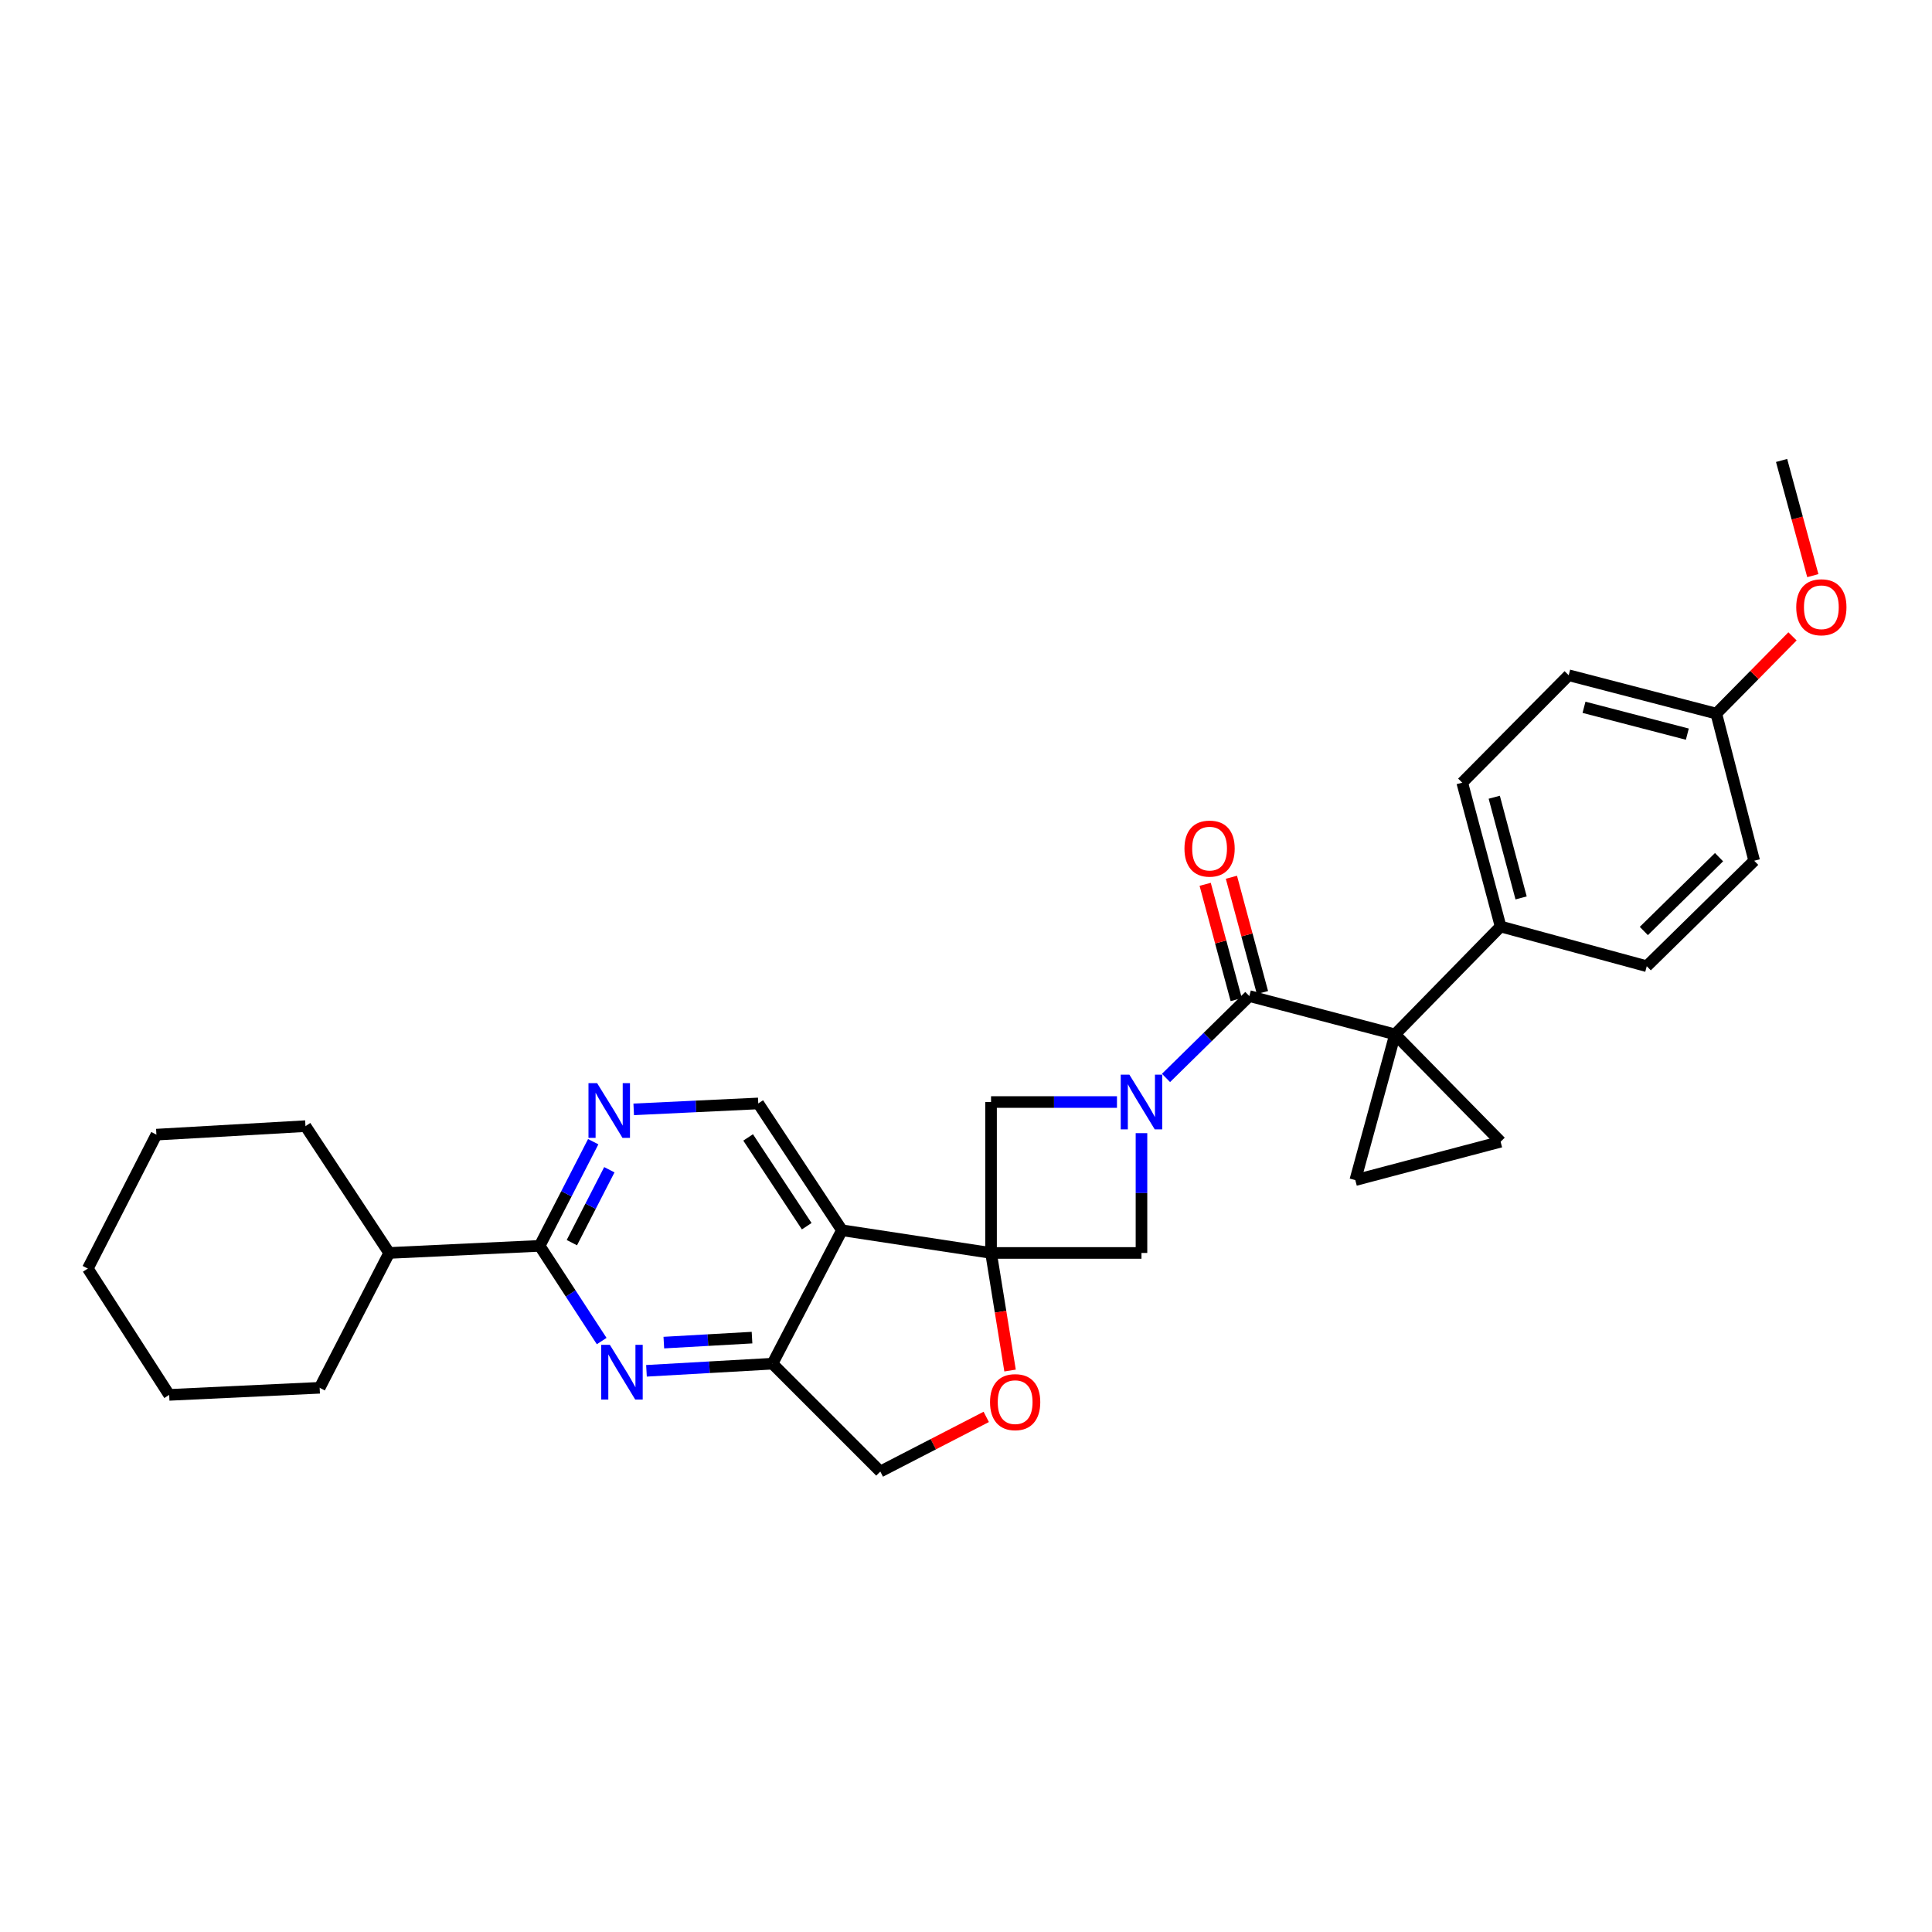 <?xml version='1.0' encoding='iso-8859-1'?>
<svg version='1.1' baseProfile='full'
              xmlns='http://www.w3.org/2000/svg'
                      xmlns:rdkit='http://www.rdkit.org/xml'
                      xmlns:xlink='http://www.w3.org/1999/xlink'
                  xml:space='preserve'
width='1000px' height='1000px' viewBox='0 0 1000 1000'>
<!-- END OF HEADER -->
<rect style='opacity:1.0;fill:#FFFFFF;stroke:none' width='1000' height='1000' x='0' y='0'> </rect>
<path class='bond-2' d='M 722.083,535.389 L 646.656,515.565' style='fill:none;fill-rule:evenodd;stroke:#000000;stroke-width:6px;stroke-linecap:butt;stroke-linejoin:miter;stroke-opacity:1' />
<path class='bond-5' d='M 722.083,535.389 L 701.501,610.815' style='fill:none;fill-rule:evenodd;stroke:#000000;stroke-width:6px;stroke-linecap:butt;stroke-linejoin:miter;stroke-opacity:1' />
<path class='bond-6' d='M 722.083,535.389 L 776.709,590.96' style='fill:none;fill-rule:evenodd;stroke:#000000;stroke-width:6px;stroke-linecap:butt;stroke-linejoin:miter;stroke-opacity:1' />
<path class='bond-14' d='M 722.083,535.389 L 776.709,479.559' style='fill:none;fill-rule:evenodd;stroke:#000000;stroke-width:6px;stroke-linecap:butt;stroke-linejoin:miter;stroke-opacity:1' />
<path class='bond-0' d='M 512.962,648.525 L 590.827,648.525' style='fill:none;fill-rule:evenodd;stroke:#000000;stroke-width:6px;stroke-linecap:butt;stroke-linejoin:miter;stroke-opacity:1' />
<path class='bond-3' d='M 512.962,648.525 L 435.793,636.781' style='fill:none;fill-rule:evenodd;stroke:#000000;stroke-width:6px;stroke-linecap:butt;stroke-linejoin:miter;stroke-opacity:1' />
<path class='bond-11' d='M 512.962,648.525 L 517.885,678.957' style='fill:none;fill-rule:evenodd;stroke:#000000;stroke-width:6px;stroke-linecap:butt;stroke-linejoin:miter;stroke-opacity:1' />
<path class='bond-11' d='M 517.885,678.957 L 522.808,709.389' style='fill:none;fill-rule:evenodd;stroke:#FF0000;stroke-width:6px;stroke-linecap:butt;stroke-linejoin:miter;stroke-opacity:1' />
<path class='bond-32' d='M 512.962,648.525 L 512.962,570.41' style='fill:none;fill-rule:evenodd;stroke:#000000;stroke-width:6px;stroke-linecap:butt;stroke-linejoin:miter;stroke-opacity:1' />
<path class='bond-1' d='M 603.523,557.938 L 625.09,536.751' style='fill:none;fill-rule:evenodd;stroke:#0000FF;stroke-width:6px;stroke-linecap:butt;stroke-linejoin:miter;stroke-opacity:1' />
<path class='bond-1' d='M 625.09,536.751 L 646.656,515.565' style='fill:none;fill-rule:evenodd;stroke:#000000;stroke-width:6px;stroke-linecap:butt;stroke-linejoin:miter;stroke-opacity:1' />
<path class='bond-9' d='M 578.14,570.41 L 545.551,570.41' style='fill:none;fill-rule:evenodd;stroke:#0000FF;stroke-width:6px;stroke-linecap:butt;stroke-linejoin:miter;stroke-opacity:1' />
<path class='bond-9' d='M 545.551,570.41 L 512.962,570.41' style='fill:none;fill-rule:evenodd;stroke:#000000;stroke-width:6px;stroke-linecap:butt;stroke-linejoin:miter;stroke-opacity:1' />
<path class='bond-10' d='M 590.827,586.523 L 590.827,617.524' style='fill:none;fill-rule:evenodd;stroke:#0000FF;stroke-width:6px;stroke-linecap:butt;stroke-linejoin:miter;stroke-opacity:1' />
<path class='bond-10' d='M 590.827,617.524 L 590.827,648.525' style='fill:none;fill-rule:evenodd;stroke:#000000;stroke-width:6px;stroke-linecap:butt;stroke-linejoin:miter;stroke-opacity:1' />
<path class='bond-16' d='M 653.447,513.736 L 645.41,483.9' style='fill:none;fill-rule:evenodd;stroke:#000000;stroke-width:6px;stroke-linecap:butt;stroke-linejoin:miter;stroke-opacity:1' />
<path class='bond-16' d='M 645.41,483.9 L 637.374,454.063' style='fill:none;fill-rule:evenodd;stroke:#FF0000;stroke-width:6px;stroke-linecap:butt;stroke-linejoin:miter;stroke-opacity:1' />
<path class='bond-16' d='M 639.866,517.394 L 631.829,487.558' style='fill:none;fill-rule:evenodd;stroke:#000000;stroke-width:6px;stroke-linecap:butt;stroke-linejoin:miter;stroke-opacity:1' />
<path class='bond-16' d='M 631.829,487.558 L 623.793,457.721' style='fill:none;fill-rule:evenodd;stroke:#FF0000;stroke-width:6px;stroke-linecap:butt;stroke-linejoin:miter;stroke-opacity:1' />
<path class='bond-7' d='M 435.793,636.781 L 399.818,705.839' style='fill:none;fill-rule:evenodd;stroke:#000000;stroke-width:6px;stroke-linecap:butt;stroke-linejoin:miter;stroke-opacity:1' />
<path class='bond-13' d='M 435.793,636.781 L 392.473,571.137' style='fill:none;fill-rule:evenodd;stroke:#000000;stroke-width:6px;stroke-linecap:butt;stroke-linejoin:miter;stroke-opacity:1' />
<path class='bond-13' d='M 417.556,634.681 L 387.232,588.73' style='fill:none;fill-rule:evenodd;stroke:#000000;stroke-width:6px;stroke-linecap:butt;stroke-linejoin:miter;stroke-opacity:1' />
<path class='bond-4' d='M 334.613,709.528 L 367.216,707.684' style='fill:none;fill-rule:evenodd;stroke:#0000FF;stroke-width:6px;stroke-linecap:butt;stroke-linejoin:miter;stroke-opacity:1' />
<path class='bond-4' d='M 367.216,707.684 L 399.818,705.839' style='fill:none;fill-rule:evenodd;stroke:#000000;stroke-width:6px;stroke-linecap:butt;stroke-linejoin:miter;stroke-opacity:1' />
<path class='bond-4' d='M 343.599,694.932 L 366.421,693.641' style='fill:none;fill-rule:evenodd;stroke:#0000FF;stroke-width:6px;stroke-linecap:butt;stroke-linejoin:miter;stroke-opacity:1' />
<path class='bond-4' d='M 366.421,693.641 L 389.243,692.35' style='fill:none;fill-rule:evenodd;stroke:#000000;stroke-width:6px;stroke-linecap:butt;stroke-linejoin:miter;stroke-opacity:1' />
<path class='bond-34' d='M 311.429,694.135 L 295.379,669.494' style='fill:none;fill-rule:evenodd;stroke:#0000FF;stroke-width:6px;stroke-linecap:butt;stroke-linejoin:miter;stroke-opacity:1' />
<path class='bond-34' d='M 295.379,669.494 L 279.33,644.852' style='fill:none;fill-rule:evenodd;stroke:#000000;stroke-width:6px;stroke-linecap:butt;stroke-linejoin:miter;stroke-opacity:1' />
<path class='bond-30' d='M 701.501,610.815 L 776.709,590.96' style='fill:none;fill-rule:evenodd;stroke:#000000;stroke-width:6px;stroke-linecap:butt;stroke-linejoin:miter;stroke-opacity:1' />
<path class='bond-33' d='M 399.818,705.839 L 455.648,761.669' style='fill:none;fill-rule:evenodd;stroke:#000000;stroke-width:6px;stroke-linecap:butt;stroke-linejoin:miter;stroke-opacity:1' />
<path class='bond-8' d='M 279.33,644.852 L 293.187,617.895' style='fill:none;fill-rule:evenodd;stroke:#000000;stroke-width:6px;stroke-linecap:butt;stroke-linejoin:miter;stroke-opacity:1' />
<path class='bond-8' d='M 293.187,617.895 L 307.044,590.938' style='fill:none;fill-rule:evenodd;stroke:#0000FF;stroke-width:6px;stroke-linecap:butt;stroke-linejoin:miter;stroke-opacity:1' />
<path class='bond-8' d='M 295.996,643.195 L 305.696,624.326' style='fill:none;fill-rule:evenodd;stroke:#000000;stroke-width:6px;stroke-linecap:butt;stroke-linejoin:miter;stroke-opacity:1' />
<path class='bond-8' d='M 305.696,624.326 L 315.396,605.456' style='fill:none;fill-rule:evenodd;stroke:#0000FF;stroke-width:6px;stroke-linecap:butt;stroke-linejoin:miter;stroke-opacity:1' />
<path class='bond-17' d='M 279.33,644.852 L 201.442,648.525' style='fill:none;fill-rule:evenodd;stroke:#000000;stroke-width:6px;stroke-linecap:butt;stroke-linejoin:miter;stroke-opacity:1' />
<path class='bond-15' d='M 510.478,733.382 L 483.063,747.525' style='fill:none;fill-rule:evenodd;stroke:#FF0000;stroke-width:6px;stroke-linecap:butt;stroke-linejoin:miter;stroke-opacity:1' />
<path class='bond-15' d='M 483.063,747.525 L 455.648,761.669' style='fill:none;fill-rule:evenodd;stroke:#000000;stroke-width:6px;stroke-linecap:butt;stroke-linejoin:miter;stroke-opacity:1' />
<path class='bond-12' d='M 328.006,574.206 L 360.24,572.671' style='fill:none;fill-rule:evenodd;stroke:#0000FF;stroke-width:6px;stroke-linecap:butt;stroke-linejoin:miter;stroke-opacity:1' />
<path class='bond-12' d='M 360.24,572.671 L 392.473,571.137' style='fill:none;fill-rule:evenodd;stroke:#000000;stroke-width:6px;stroke-linecap:butt;stroke-linejoin:miter;stroke-opacity:1' />
<path class='bond-18' d='M 776.709,479.559 L 756.854,405.109' style='fill:none;fill-rule:evenodd;stroke:#000000;stroke-width:6px;stroke-linecap:butt;stroke-linejoin:miter;stroke-opacity:1' />
<path class='bond-18' d='M 787.321,464.767 L 773.423,412.652' style='fill:none;fill-rule:evenodd;stroke:#000000;stroke-width:6px;stroke-linecap:butt;stroke-linejoin:miter;stroke-opacity:1' />
<path class='bond-19' d='M 776.709,479.559 L 852.363,500.109' style='fill:none;fill-rule:evenodd;stroke:#000000;stroke-width:6px;stroke-linecap:butt;stroke-linejoin:miter;stroke-opacity:1' />
<path class='bond-24' d='M 201.442,648.525 L 165.459,718.318' style='fill:none;fill-rule:evenodd;stroke:#000000;stroke-width:6px;stroke-linecap:butt;stroke-linejoin:miter;stroke-opacity:1' />
<path class='bond-25' d='M 201.442,648.525 L 158.114,582.889' style='fill:none;fill-rule:evenodd;stroke:#000000;stroke-width:6px;stroke-linecap:butt;stroke-linejoin:miter;stroke-opacity:1' />
<path class='bond-22' d='M 756.854,405.109 L 811.957,349.506' style='fill:none;fill-rule:evenodd;stroke:#000000;stroke-width:6px;stroke-linecap:butt;stroke-linejoin:miter;stroke-opacity:1' />
<path class='bond-21' d='M 852.363,500.109 L 907.966,445.514' style='fill:none;fill-rule:evenodd;stroke:#000000;stroke-width:6px;stroke-linecap:butt;stroke-linejoin:miter;stroke-opacity:1' />
<path class='bond-21' d='M 850.849,481.884 L 889.771,443.668' style='fill:none;fill-rule:evenodd;stroke:#000000;stroke-width:6px;stroke-linecap:butt;stroke-linejoin:miter;stroke-opacity:1' />
<path class='bond-20' d='M 888.361,369.361 L 907.966,445.514' style='fill:none;fill-rule:evenodd;stroke:#000000;stroke-width:6px;stroke-linecap:butt;stroke-linejoin:miter;stroke-opacity:1' />
<path class='bond-23' d='M 888.361,369.361 L 908.077,349.37' style='fill:none;fill-rule:evenodd;stroke:#000000;stroke-width:6px;stroke-linecap:butt;stroke-linejoin:miter;stroke-opacity:1' />
<path class='bond-23' d='M 908.077,349.37 L 927.794,329.379' style='fill:none;fill-rule:evenodd;stroke:#FF0000;stroke-width:6px;stroke-linecap:butt;stroke-linejoin:miter;stroke-opacity:1' />
<path class='bond-31' d='M 888.361,369.361 L 811.957,349.506' style='fill:none;fill-rule:evenodd;stroke:#000000;stroke-width:6px;stroke-linecap:butt;stroke-linejoin:miter;stroke-opacity:1' />
<path class='bond-31' d='M 873.363,379.995 L 819.88,366.097' style='fill:none;fill-rule:evenodd;stroke:#000000;stroke-width:6px;stroke-linecap:butt;stroke-linejoin:miter;stroke-opacity:1' />
<path class='bond-26' d='M 938.313,297.949 L 930.23,268.14' style='fill:none;fill-rule:evenodd;stroke:#FF0000;stroke-width:6px;stroke-linecap:butt;stroke-linejoin:miter;stroke-opacity:1' />
<path class='bond-26' d='M 930.23,268.14 L 922.148,238.331' style='fill:none;fill-rule:evenodd;stroke:#000000;stroke-width:6px;stroke-linecap:butt;stroke-linejoin:miter;stroke-opacity:1' />
<path class='bond-27' d='M 165.459,718.318 L 87.571,721.99' style='fill:none;fill-rule:evenodd;stroke:#000000;stroke-width:6px;stroke-linecap:butt;stroke-linejoin:miter;stroke-opacity:1' />
<path class='bond-28' d='M 158.114,582.889 L 80.953,587.288' style='fill:none;fill-rule:evenodd;stroke:#000000;stroke-width:6px;stroke-linecap:butt;stroke-linejoin:miter;stroke-opacity:1' />
<path class='bond-35' d='M 87.571,721.99 L 45.455,656.604' style='fill:none;fill-rule:evenodd;stroke:#000000;stroke-width:6px;stroke-linecap:butt;stroke-linejoin:miter;stroke-opacity:1' />
<path class='bond-29' d='M 80.953,587.288 L 45.455,656.604' style='fill:none;fill-rule:evenodd;stroke:#000000;stroke-width:6px;stroke-linecap:butt;stroke-linejoin:miter;stroke-opacity:1' />
<path  class='atom-2' d='M 584.567 556.25
L 593.847 571.25
Q 594.767 572.73, 596.247 575.41
Q 597.727 578.09, 597.807 578.25
L 597.807 556.25
L 601.567 556.25
L 601.567 584.57
L 597.687 584.57
L 587.727 568.17
Q 586.567 566.25, 585.327 564.05
Q 584.127 561.85, 583.767 561.17
L 583.767 584.57
L 580.087 584.57
L 580.087 556.25
L 584.567 556.25
' fill='#0000FF'/>
<path  class='atom-5' d='M 315.663 696.086
L 324.943 711.086
Q 325.863 712.566, 327.343 715.246
Q 328.823 717.926, 328.903 718.086
L 328.903 696.086
L 332.663 696.086
L 332.663 724.406
L 328.783 724.406
L 318.823 708.006
Q 317.663 706.086, 316.423 703.886
Q 315.223 701.686, 314.863 701.006
L 314.863 724.406
L 311.183 724.406
L 311.183 696.086
L 315.663 696.086
' fill='#0000FF'/>
<path  class='atom-12' d='M 512.441 725.743
Q 512.441 718.943, 515.801 715.143
Q 519.161 711.343, 525.441 711.343
Q 531.721 711.343, 535.081 715.143
Q 538.441 718.943, 538.441 725.743
Q 538.441 732.623, 535.041 736.543
Q 531.641 740.423, 525.441 740.423
Q 519.201 740.423, 515.801 736.543
Q 512.441 732.663, 512.441 725.743
M 525.441 737.223
Q 529.761 737.223, 532.081 734.343
Q 534.441 731.423, 534.441 725.743
Q 534.441 720.183, 532.081 717.383
Q 529.761 714.543, 525.441 714.543
Q 521.121 714.543, 518.761 717.343
Q 516.441 720.143, 516.441 725.743
Q 516.441 731.463, 518.761 734.343
Q 521.121 737.223, 525.441 737.223
' fill='#FF0000'/>
<path  class='atom-13' d='M 309.076 560.649
L 318.356 575.649
Q 319.276 577.129, 320.756 579.809
Q 322.236 582.489, 322.316 582.649
L 322.316 560.649
L 326.076 560.649
L 326.076 588.969
L 322.196 588.969
L 312.236 572.569
Q 311.076 570.649, 309.836 568.449
Q 308.636 566.249, 308.276 565.569
L 308.276 588.969
L 304.596 588.969
L 304.596 560.649
L 309.076 560.649
' fill='#0000FF'/>
<path  class='atom-17' d='M 613.075 439.234
Q 613.075 432.434, 616.435 428.634
Q 619.795 424.834, 626.075 424.834
Q 632.355 424.834, 635.715 428.634
Q 639.075 432.434, 639.075 439.234
Q 639.075 446.114, 635.675 450.034
Q 632.275 453.914, 626.075 453.914
Q 619.835 453.914, 616.435 450.034
Q 613.075 446.154, 613.075 439.234
M 626.075 450.714
Q 630.395 450.714, 632.715 447.834
Q 635.075 444.914, 635.075 439.234
Q 635.075 433.674, 632.715 430.874
Q 630.395 428.034, 626.075 428.034
Q 621.755 428.034, 619.395 430.834
Q 617.075 433.634, 617.075 439.234
Q 617.075 444.954, 619.395 447.834
Q 621.755 450.714, 626.075 450.714
' fill='#FF0000'/>
<path  class='atom-24' d='M 929.729 314.315
Q 929.729 307.515, 933.089 303.715
Q 936.449 299.915, 942.729 299.915
Q 949.009 299.915, 952.369 303.715
Q 955.729 307.515, 955.729 314.315
Q 955.729 321.195, 952.329 325.115
Q 948.929 328.995, 942.729 328.995
Q 936.489 328.995, 933.089 325.115
Q 929.729 321.235, 929.729 314.315
M 942.729 325.795
Q 947.049 325.795, 949.369 322.915
Q 951.729 319.995, 951.729 314.315
Q 951.729 308.755, 949.369 305.955
Q 947.049 303.115, 942.729 303.115
Q 938.409 303.115, 936.049 305.915
Q 933.729 308.715, 933.729 314.315
Q 933.729 320.035, 936.049 322.915
Q 938.409 325.795, 942.729 325.795
' fill='#FF0000'/>
</svg>
